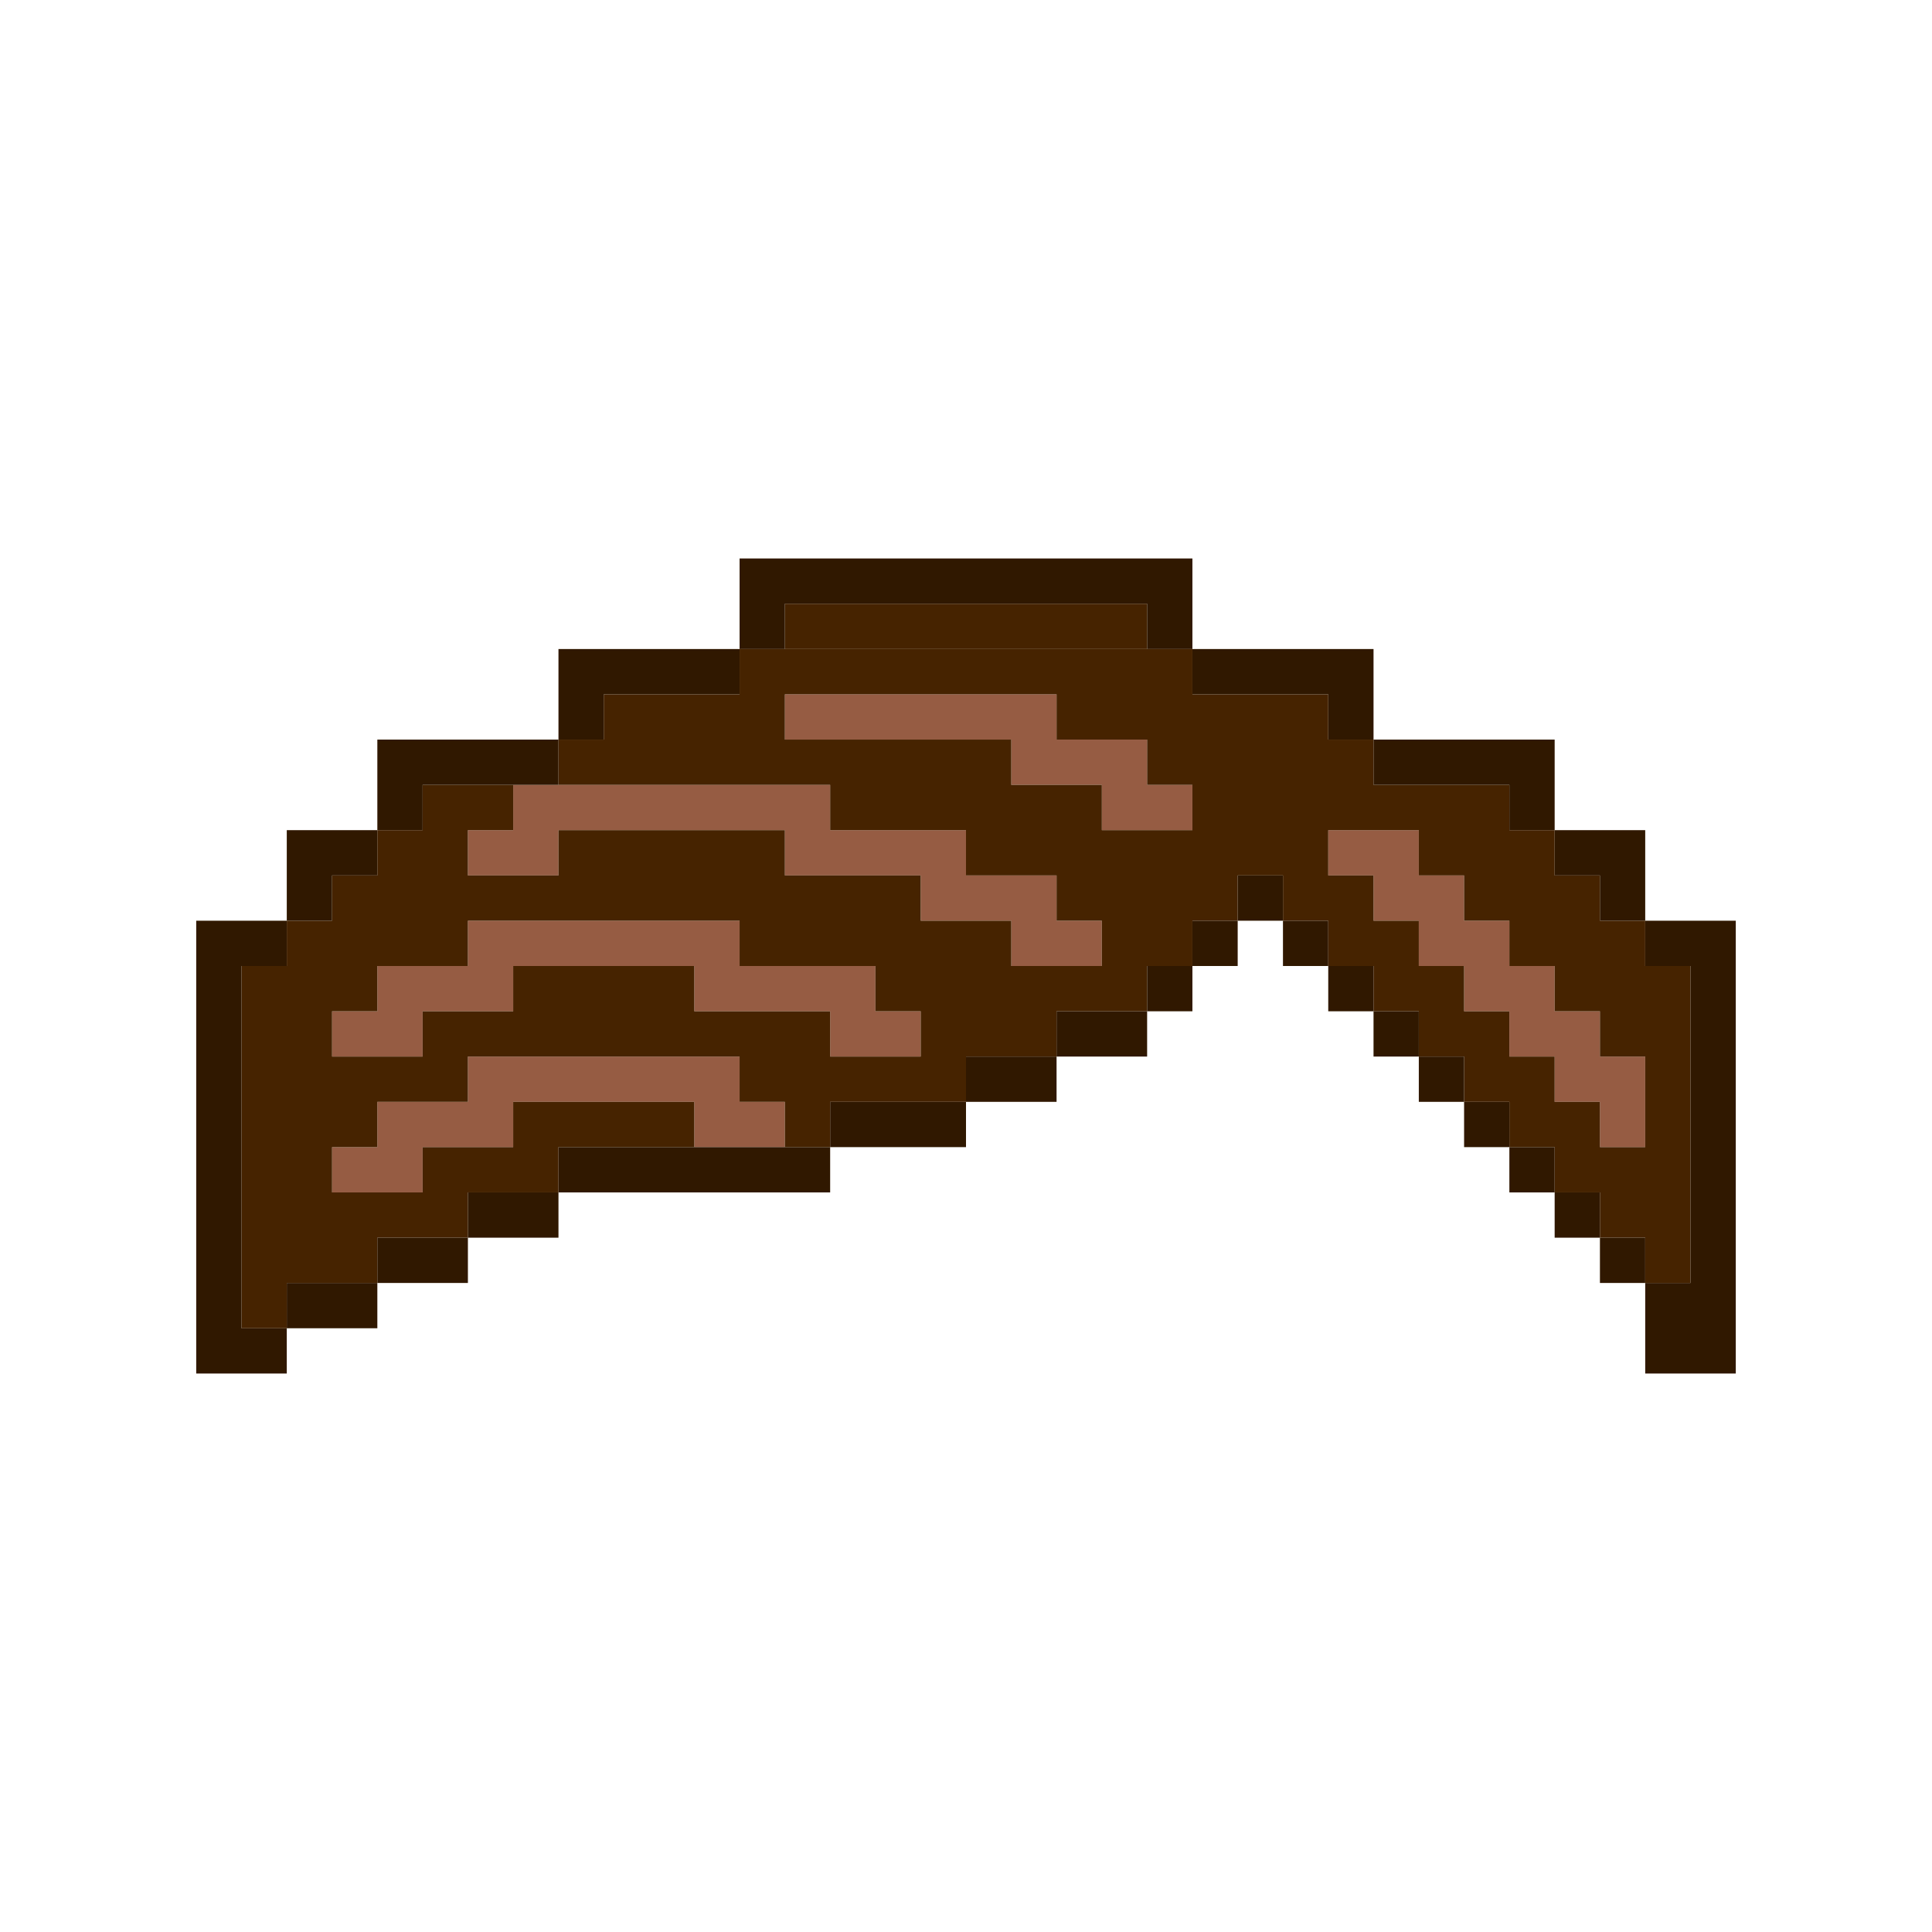 <svg xmlns="http://www.w3.org/2000/svg" viewBox="0 0 64 64" xmlns:v="https://vecta.io/nano"><path d="M0 0h64v64H0z" fill="none"/><path d="M38 24.5h-3V23h-9v1.5h7.5V26h3v1.5h3V26H38v-1.5zM35 29h-3v-1.5h-4.5V26H17v1.5h-1.5V29h3v-1.5H26V29h4.5v1.5h3V32h3v-1.5H35V29zm-6 3h-4.5v-1.5h-9V32h-3v1.5H11V35h3v-1.5h3V32h6v1.5h4.5V35h3v-1.5H29V32zm-4.5 3h-9v1.5h-3V38H11v1.5h3V38h3v-1.5h6V38h3v-1.5h-1.5V35zM53 35v-1.5h-1.5V32H50v-1.5h-1.5V29H47v-1.5h-3V29h1.5v1.5H47V32h1.5v1.5H50V35h1.5v1.5H53V38h1.5v-3H53z" fill="#965c43"/><g fill="#462300"><path d="M54.5 32v-1.5H50V32h1.5v1.5H53V35h1.5v3H53v-1.5h-1.5V35H50v-1.5h-1.5V32H47v-1.5h-1.5V29H44v-1.5h3V29h1.5v1.5H53V29h-1.5v-1.5H50V26h-4.5v-1.5H44V23h-4.5v-1.5h-15V23H20v1.5h-1.5V26h9v1.5H32V29h3v1.5h1.5V32h-3v-1.5h-3V29H26v-1.5h-7.5V29h-3v-1.5H17V26h-3v1.5h-1.5V29H11v1.5H9.5V32H8v12h1.5v-1.5h3V41h3v-1.5h3V38H23v-1.5h-6V38h-3v1.5h-3V38h1.5v-1.5h3V35h9v1.5H26V38h1.5v-1.5H32V35h3v-1.5h3V32h1.5v-1.5H41V29h1.5v1.5H44V32h1.5v1.5H47V35h1.5v1.5H50V38h1.5v1.5H53V41h1.5v1.5H56V32h-1.5zM29 35h-1.5v-1.5H23V32h-6v1.5h-3V35h-3v-1.5h1.5V32h3v-1.5h9V32H29v1.5h1.5V35H29zm-3-10.5V23h9v1.5h3V26h1.5v1.5h-3V26h-3v-1.5H26z"/><path d="M29 21.5h9V20H26v1.5h3z"/></g><g fill="#301800"><path d="M41,29h1.5v1.5H41V29z"/><path d="M42.5,30.5H44V32h-1.5V30.5z"/><path d="M44,32h1.5v1.5H44V32z"/><path d="M45.5,33.5H47V35h-1.5V33.5z"/><path d="M47,35h1.5v1.5H47V35z"/><path d="M48.5,36.5H50V38h-1.5V36.5z"/><path d="M50,38h1.5v1.5H50V38z"/><path d="M51.5 39.5H53V41h-1.5v-1.5zm-12-9H41V32h-1.5v-1.5z"/><path d="M38,32h1.5v1.5H38V32z"/><path d="M35 33.5V35h3v-1.5h-3z"/><path d="M32 35v1.5h3V35h-3z"/><path d="M29 36.5h-1.5V38H32v-1.5h-3z"/><path d="M24.5 38h-6v1.5h9V38h-3z"/><path d="M15.5 39.5V41h-3v1.5h3V41h3v-1.5h-3zm-7.5 3h0V32h1.5v-1.5h-3v15h3V44H8v-1.5z"/><path d="M9.5 42.5V44h3v-1.5h-3zM11 29h1.5v-1.5h-3v3H11V29z"/><path d="M14,26h4.5v-1.5h-6v3H14V26z"/><path d="M20 23h4.5v-1.5h-6v3H20V23zm19.5 0H44v1.5h1.5v-3h-6V23z"/><path d="M47,26h3v1.5h1.5V29H53v1.5h1.5v-3h-3v-3h-6V26H47z"/><path d="M56 30.5h-1.5V32H56v10.5h-1.5V41H53v1.5h1.5v3h3v-15H56zM26 20h12v1.5h1.5v-3h-15v3H26V20z"/></g></svg>